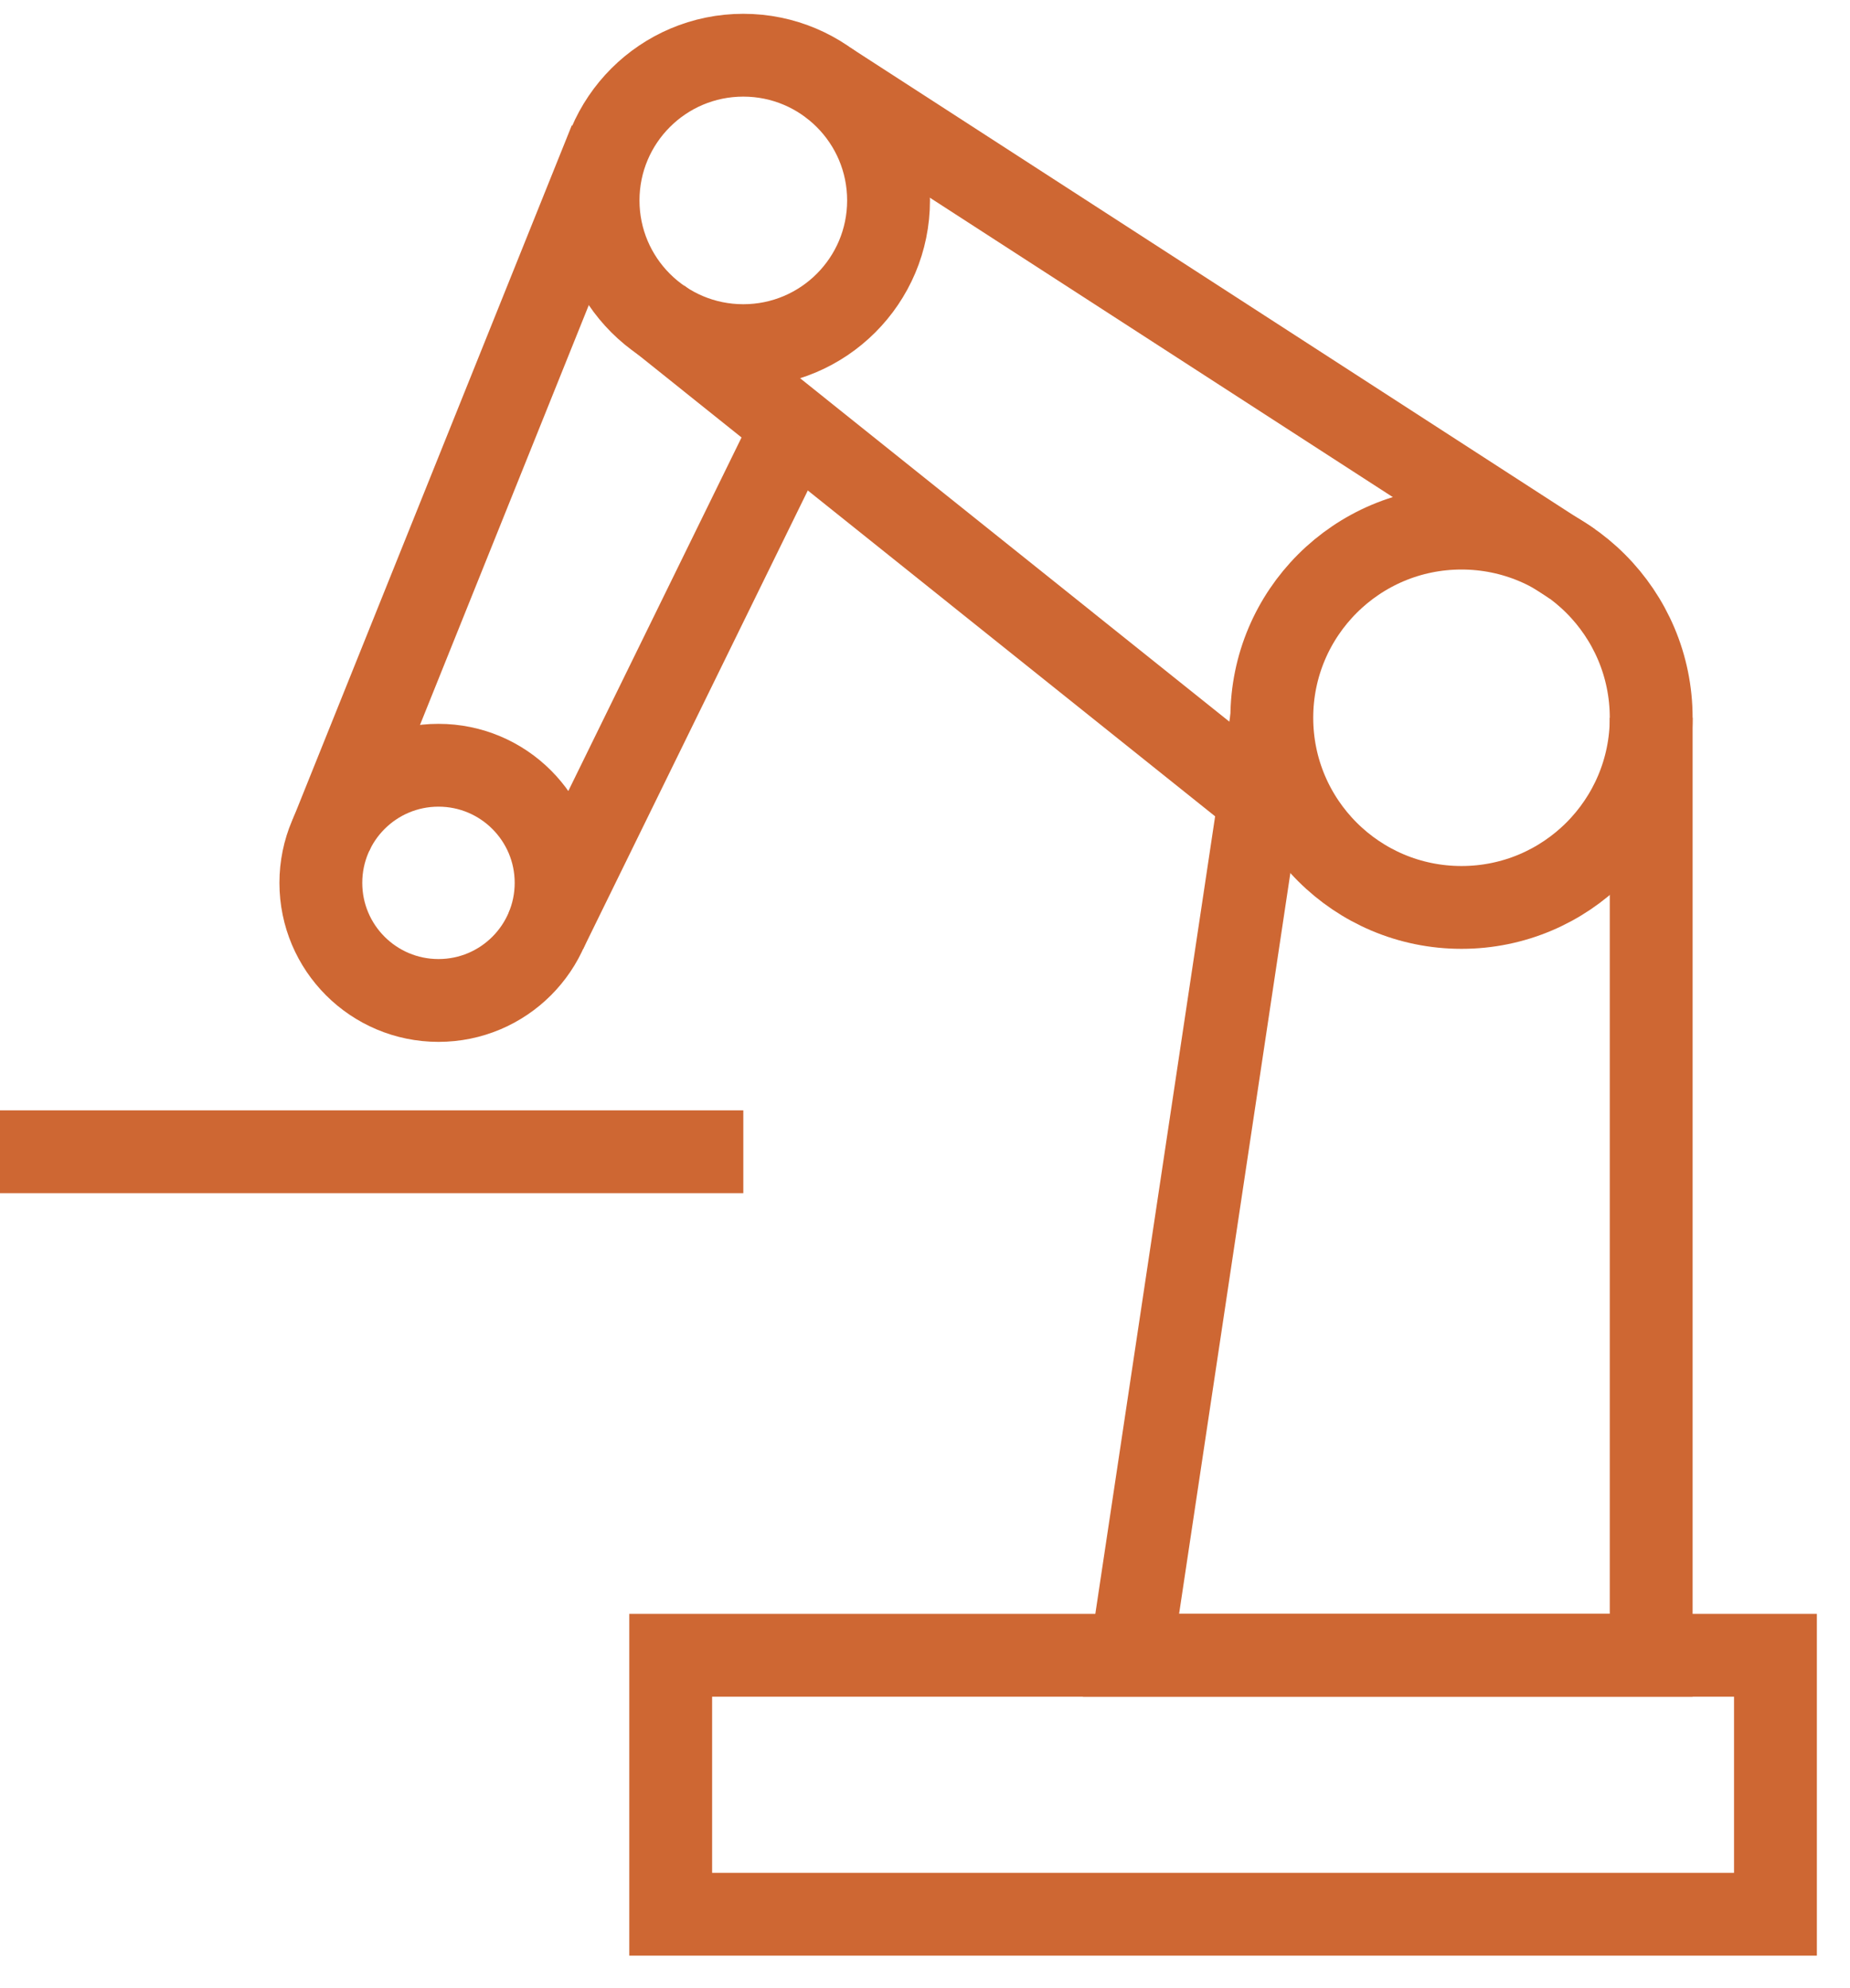 <svg xmlns="http://www.w3.org/2000/svg" width="67" height="72" viewBox="0 0 67 72" fill="none"><path d="M64.3 59.96H24.29V69.34H64.3V59.96Z" stroke="#CE6733" stroke-width="3" stroke-miterlimit="10"></path><path d="M52.93 32.87C56.724 32.87 59.8 29.794 59.8 26C59.8 22.206 56.724 19.13 52.93 19.13C49.136 19.13 46.06 22.206 46.06 26C46.06 29.794 49.136 32.87 52.93 32.87Z" stroke="#CE6733" stroke-width="3" stroke-miterlimit="10"></path><path d="M26.92 12.52C29.825 12.52 32.18 10.165 32.18 7.26C32.18 4.355 29.825 2 26.92 2C24.015 2 21.66 4.355 21.66 7.26C21.66 10.165 24.015 12.52 26.92 12.52Z" stroke="#CE6733" stroke-width="3" stroke-miterlimit="10"></path><path d="M15.88 36.24C18.233 36.24 20.14 34.333 20.14 31.98C20.14 29.627 18.233 27.72 15.88 27.72C13.527 27.72 11.62 29.627 11.62 31.98C11.62 34.333 13.527 36.24 15.88 36.24Z" stroke="#CE6733" stroke-width="3" stroke-miterlimit="10"></path><path d="M59.8 26V59.96H40.96L46.06 26" stroke="#CE6733" stroke-width="3" stroke-miterlimit="10"></path><path d="M45.62 28.94L23.85 11.52" stroke="#CE6733" stroke-width="3" stroke-miterlimit="10"></path><path d="M29.99 2.99L56.95 20.43" stroke="#CE6733" stroke-width="3" stroke-miterlimit="10"></path><path d="M11.99 30.25L22.1 5.1" stroke="#CE6733" stroke-width="3" stroke-miterlimit="10"></path><path d="M28.73 15.43L19.77 33.72" stroke="#CE6733" stroke-width="3" stroke-miterlimit="10"></path><path d="M0 41.72H26.92" stroke="#CE6733" stroke-width="3" stroke-miterlimit="10"></path></svg>